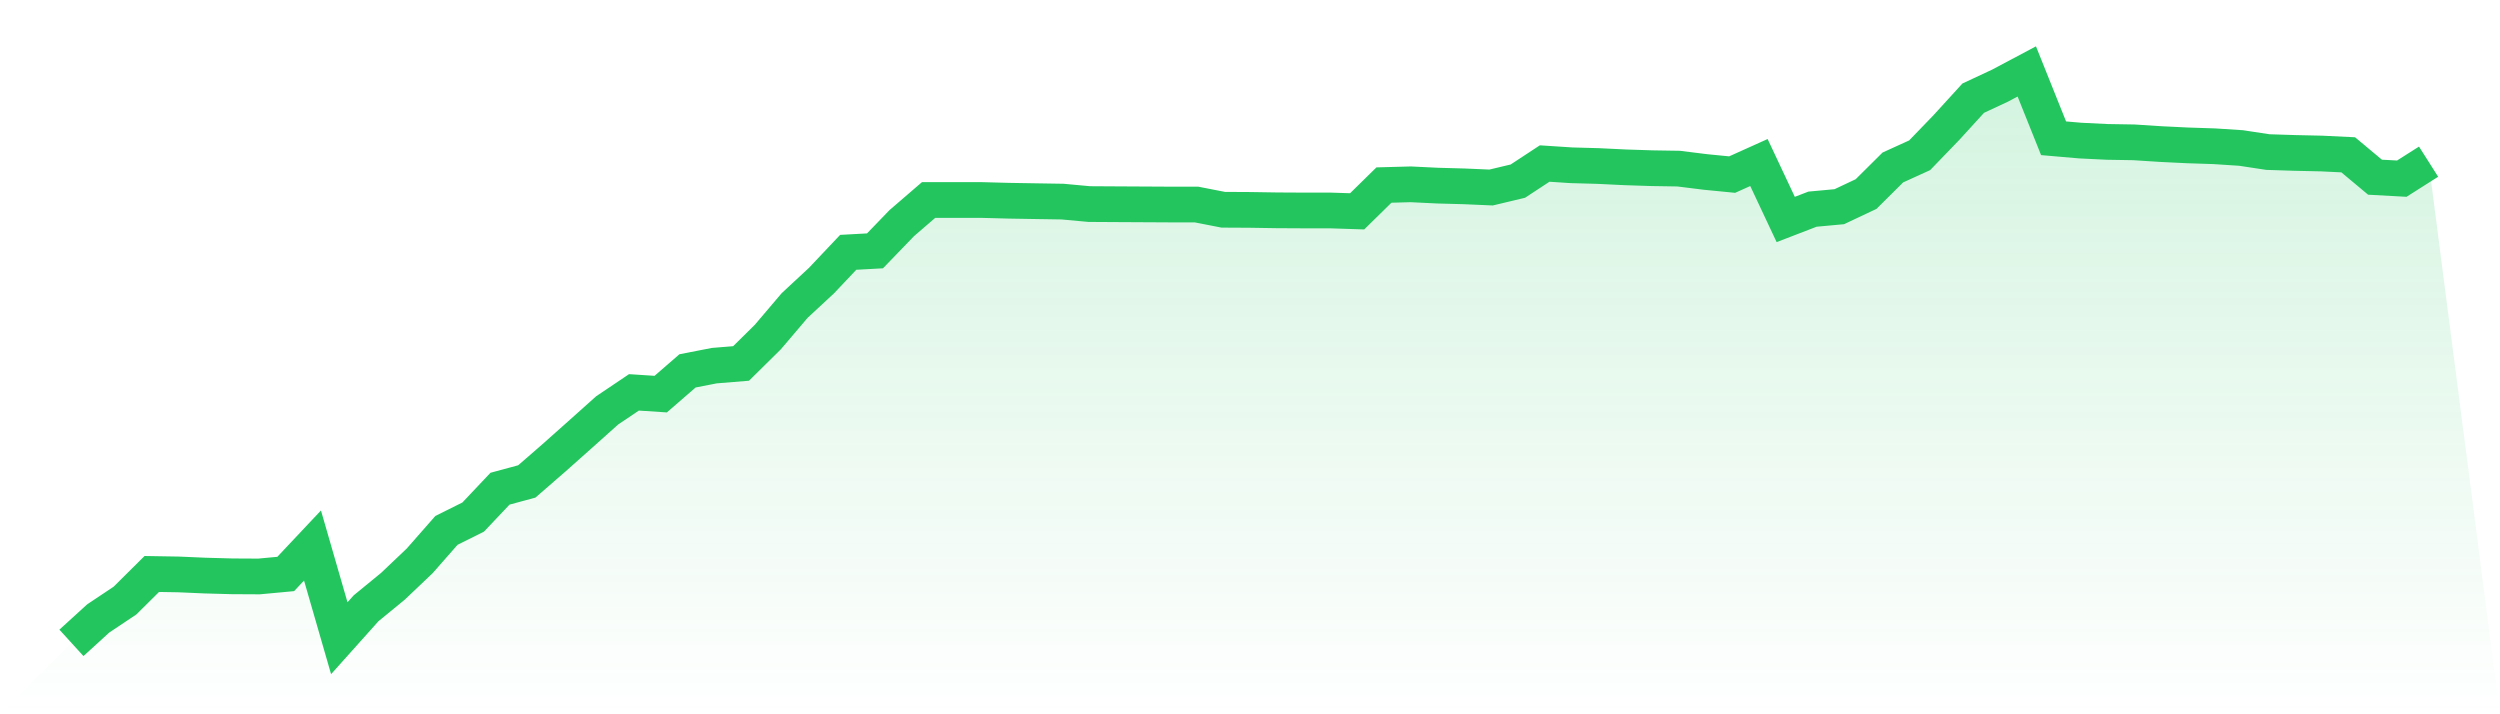<svg viewBox="0 0 140 40" xmlns="http://www.w3.org/2000/svg">
<defs>
<linearGradient id="gradient" x1="0" x2="0" y1="0" y2="1">
<stop offset="0%" stop-color="#22c55e" stop-opacity="0.2"/>
<stop offset="100%" stop-color="#22c55e" stop-opacity="0"/>
</linearGradient>
</defs>
<path d="M4,36 L4,36 L5.5,34.633 L7,33.632 L8.5,32.143 L10,32.168 L11.5,32.233 L13,32.274 L14.5,32.282 L16,32.143 L17.5,30.549 L19,35.74 L20.5,34.064 L22,32.835 L23.5,31.411 L25,29.703 L26.5,28.954 L28,27.367 L29.5,26.961 L31,25.659 L32.5,24.324 L34,22.982 L35.5,21.973 L37,22.071 L38.5,20.769 L40,20.476 L41.5,20.354 L43,18.873 L44.5,17.108 L46,15.716 L47.5,14.13 L49,14.048 L50.5,12.494 L52,11.201 L53.5,11.201 L55,11.201 L56.5,11.241 L58,11.266 L59.5,11.29 L61,11.428 L62.5,11.437 L64,11.445 L65.5,11.453 L67,11.453 L68.5,11.746 L70,11.754 L71.5,11.778 L73,11.786 L74.5,11.786 L76,11.835 L77.5,10.363 L79,10.322 L80.5,10.395 L82,10.436 L83.5,10.501 L85,10.143 L86.5,9.158 L88,9.256 L89.5,9.297 L91,9.37 L92.5,9.419 L94,9.443 L95.5,9.63 L97,9.777 L98.5,9.101 L100,12.291 L101.5,11.713 L103,11.575 L104.5,10.867 L106,9.378 L107.5,8.695 L109,7.141 L110.5,5.497 L112,4.797 L113.5,4 L115,7.743 L116.5,7.873 L118,7.946 L119.5,7.971 L121,8.068 L122.5,8.141 L124,8.19 L125.5,8.288 L127,8.516 L128.5,8.564 L130,8.597 L131.5,8.67 L133,9.923 L134.5,10.005 L136,9.053 L140,40 L0,40 z" fill="url(#gradient)"/>
<path d="M4,36 L4,36 L5.5,34.633 L7,33.632 L8.5,32.143 L10,32.168 L11.5,32.233 L13,32.274 L14.5,32.282 L16,32.143 L17.5,30.549 L19,35.74 L20.5,34.064 L22,32.835 L23.5,31.411 L25,29.703 L26.5,28.954 L28,27.367 L29.5,26.961 L31,25.659 L32.5,24.324 L34,22.982 L35.5,21.973 L37,22.071 L38.5,20.769 L40,20.476 L41.5,20.354 L43,18.873 L44.5,17.108 L46,15.716 L47.5,14.13 L49,14.048 L50.5,12.494 L52,11.201 L53.5,11.201 L55,11.201 L56.5,11.241 L58,11.266 L59.5,11.29 L61,11.428 L62.5,11.437 L64,11.445 L65.5,11.453 L67,11.453 L68.5,11.746 L70,11.754 L71.5,11.778 L73,11.786 L74.5,11.786 L76,11.835 L77.5,10.363 L79,10.322 L80.5,10.395 L82,10.436 L83.5,10.501 L85,10.143 L86.5,9.158 L88,9.256 L89.5,9.297 L91,9.37 L92.5,9.419 L94,9.443 L95.5,9.63 L97,9.777 L98.5,9.101 L100,12.291 L101.5,11.713 L103,11.575 L104.5,10.867 L106,9.378 L107.5,8.695 L109,7.141 L110.5,5.497 L112,4.797 L113.5,4 L115,7.743 L116.5,7.873 L118,7.946 L119.5,7.971 L121,8.068 L122.5,8.141 L124,8.19 L125.5,8.288 L127,8.516 L128.5,8.564 L130,8.597 L131.5,8.67 L133,9.923 L134.5,10.005 L136,9.053" fill="none" stroke="#22c55e" stroke-width="2"/>
</svg>